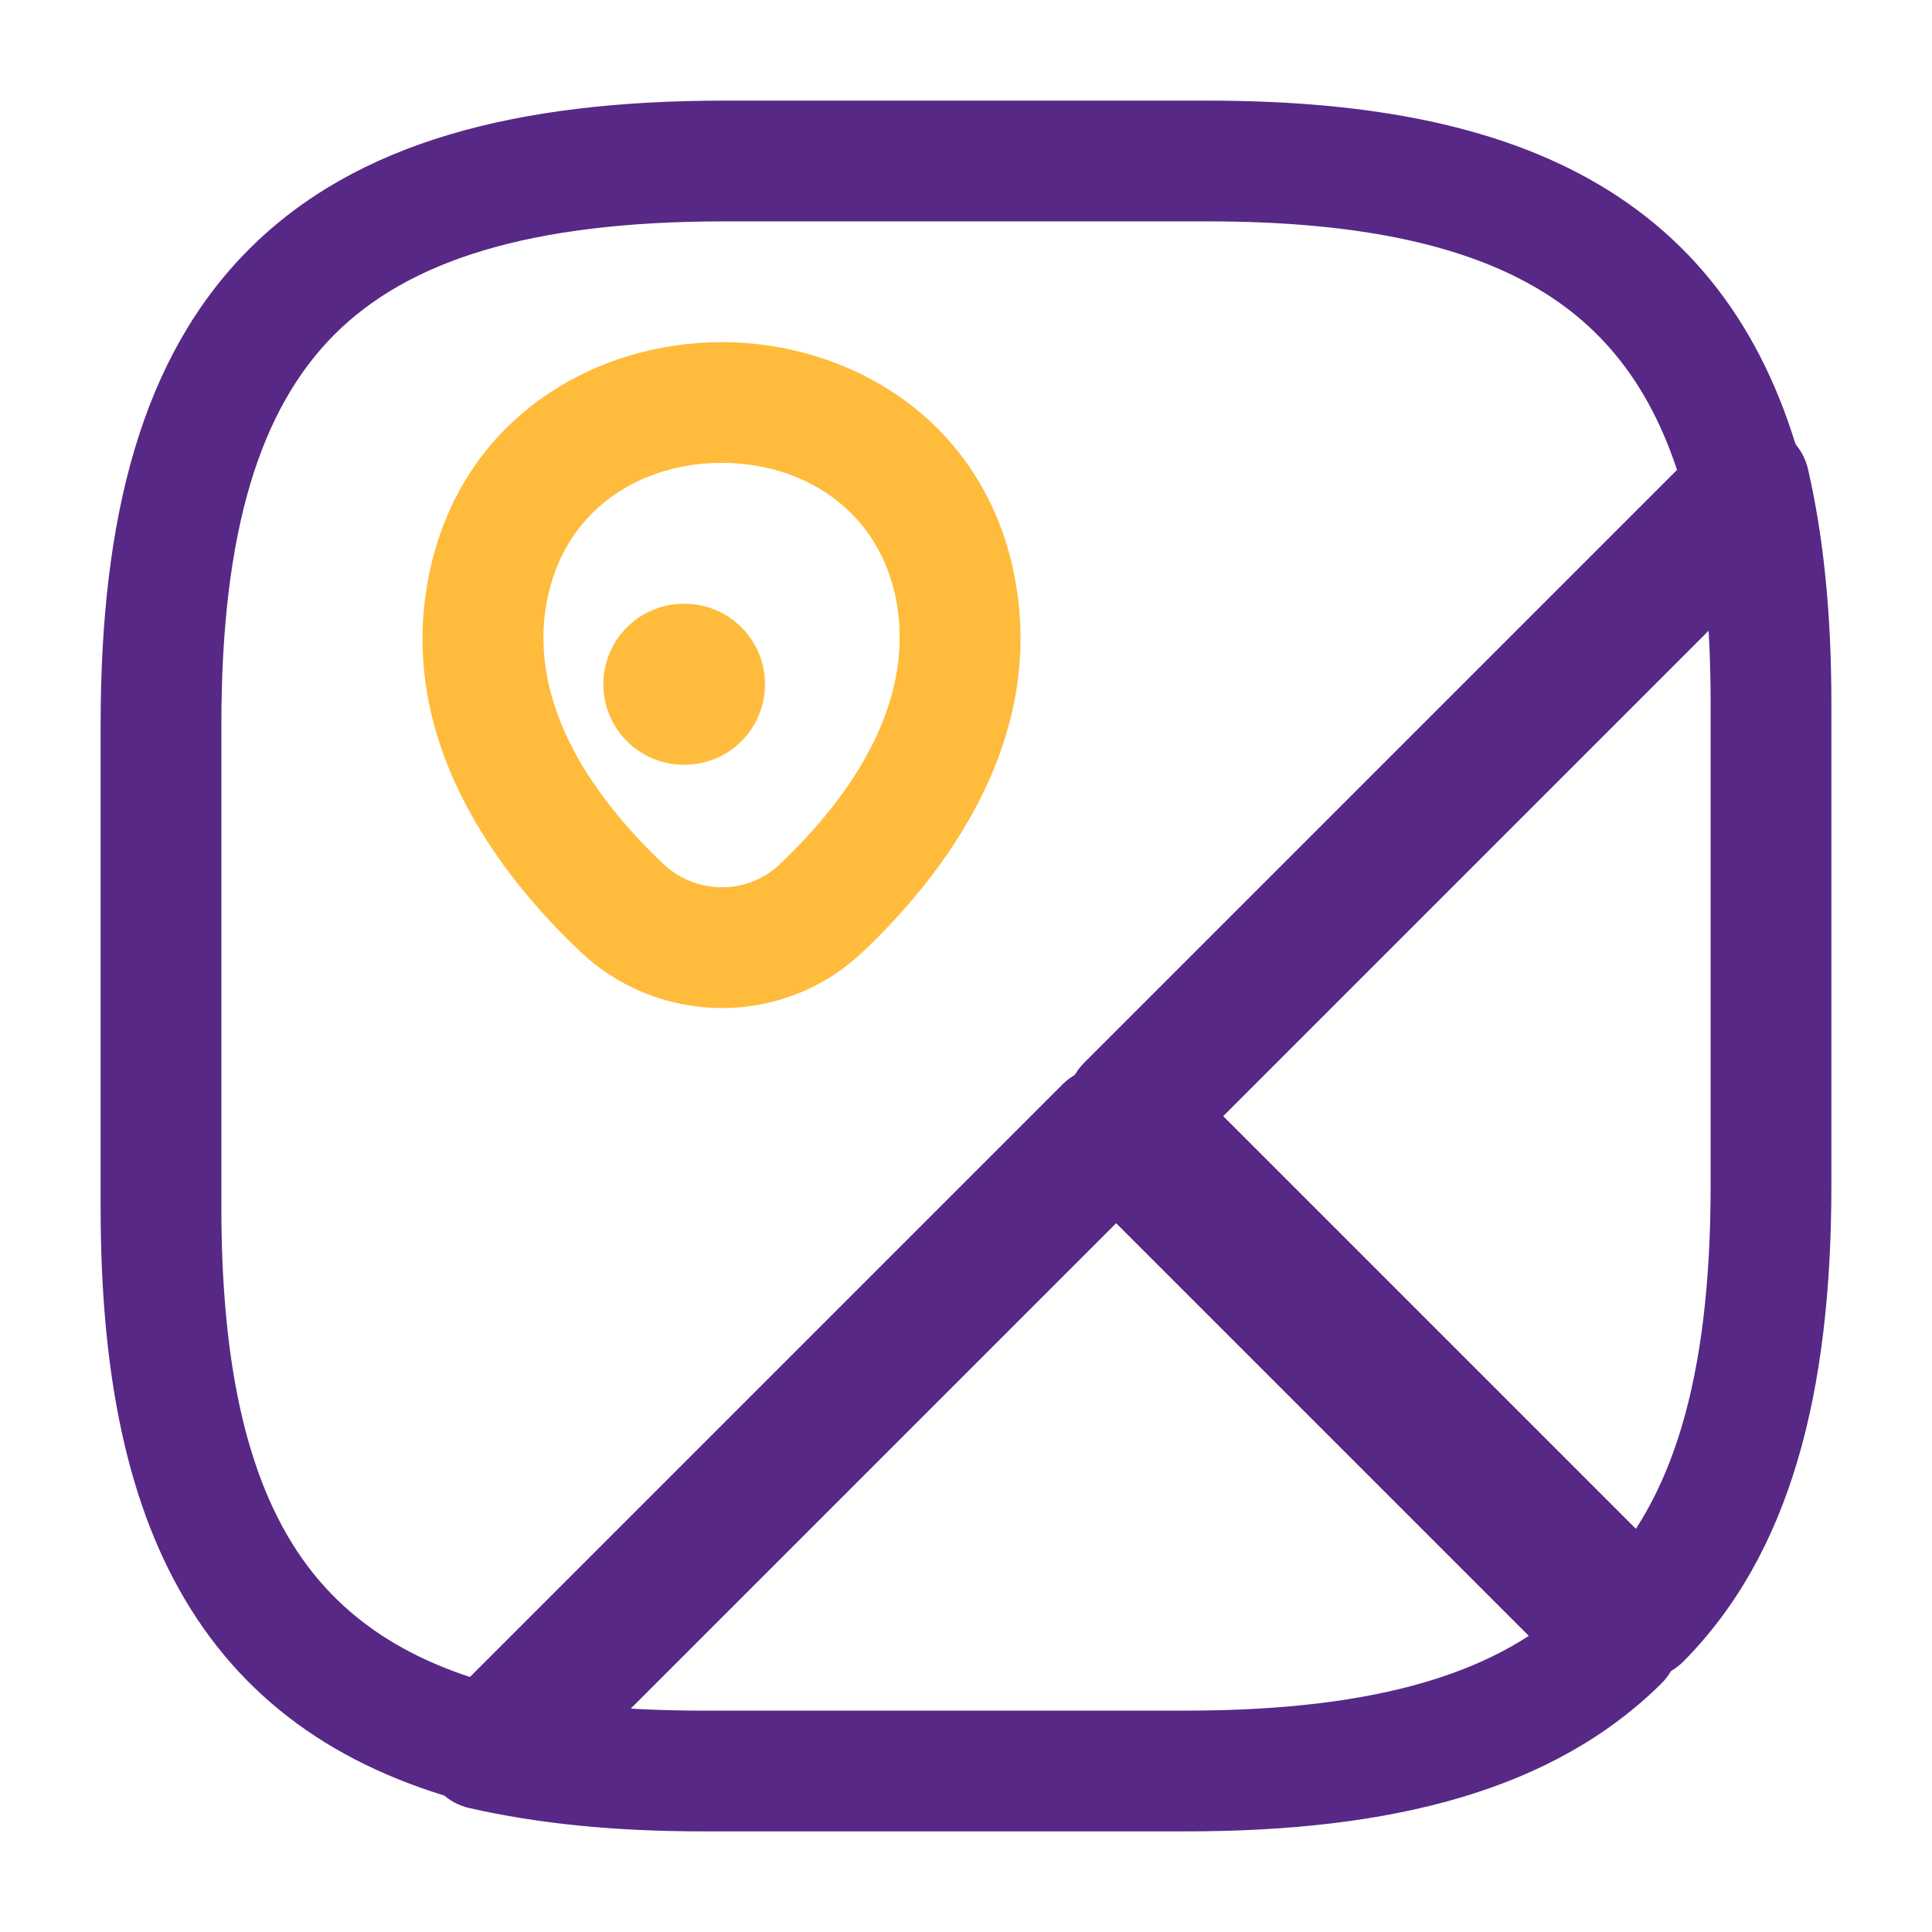 <svg xmlns="http://www.w3.org/2000/svg" xmlns:xlink="http://www.w3.org/1999/xlink" fill="none" version="1.1" width="24" height="24" viewBox="0 0 24 24"><g><g><path d="M20.38,20.11C20.38,20.11,19.85,20.64,19.85,20.64C19.991,20.781,20.182,20.86,20.382,20.86C20.581,20.86,20.772,20.78,20.913,20.638C20.913,20.638,20.38,20.11,20.38,20.11C20.38,20.11,20.38,20.11,20.38,20.11ZM14,13.73C14,13.73,13.47,13.2,13.47,13.2C13.329,13.34,13.25,13.531,13.25,13.73C13.25,13.929,13.329,14.12,13.47,14.26C13.47,14.26,14,13.73,14,13.73C14,13.73,14,13.73,14,13.73ZM21.73,6C21.73,6,22.461,5.833,22.461,5.833C22.401,5.567,22.2,5.355,21.938,5.279C21.675,5.204,21.393,5.277,21.2,5.47C21.2,5.47,21.73,6,21.73,6C21.73,6,21.73,6,21.73,6ZM21.25,8.73C21.25,8.73,21.25,14.73,21.25,14.73C21.25,14.73,22.75,14.73,22.75,14.73C22.75,14.73,22.75,8.73,22.75,8.73C22.75,8.73,21.25,8.73,21.25,8.73C21.25,8.73,21.25,8.73,21.25,8.73ZM21.25,14.73C21.25,17.155,20.761,18.661,19.847,19.582C19.847,19.582,20.913,20.638,20.913,20.638C22.239,19.299,22.75,17.305,22.75,14.73C22.75,14.73,21.25,14.73,21.25,14.73C21.25,14.73,21.25,14.73,21.25,14.73ZM20.91,19.58C20.91,19.58,14.53,13.2,14.53,13.2C14.53,13.2,13.47,14.26,13.47,14.26C13.47,14.26,19.85,20.64,19.85,20.64C19.85,20.64,20.91,19.58,20.91,19.58C20.91,19.58,20.91,19.58,20.91,19.58ZM14.53,14.26C14.53,14.26,22.26,6.53,22.26,6.53C22.26,6.53,21.2,5.47,21.2,5.47C21.2,5.47,13.47,13.2,13.47,13.2C13.47,13.2,14.53,14.26,14.53,14.26C14.53,14.26,14.53,14.26,14.53,14.26ZM20.999,6.167C21.164,6.89,21.25,7.732,21.25,8.73C21.25,8.73,22.75,8.73,22.75,8.73C22.75,7.648,22.657,6.69,22.461,5.833C22.461,5.833,20.999,6.167,20.999,6.167C20.999,6.167,20.999,6.167,20.999,6.167Z" fill="#572886" fill-opacity="1"/></g><g><path d="M21.73,6.27C21.73,6.27,22.26,6.8,22.26,6.8C22.443,6.618,22.519,6.354,22.461,6.102C22.461,6.102,21.73,6.27,21.73,6.27C21.73,6.27,21.73,6.27,21.73,6.27ZM6.27,21.73C6.27,21.73,6.102,22.461,6.102,22.461C6.354,22.519,6.618,22.443,6.8,22.26C6.8,22.26,6.27,21.73,6.27,21.73C6.27,21.73,6.27,21.73,6.27,21.73ZM15,2C15,2,15,2.75,15,2.75C15,2.75,15,2,15,2C15,2,15,2,15,2ZM21.2,5.74C21.2,5.74,5.74,21.2,5.74,21.2C5.74,21.2,6.8,22.26,6.8,22.26C6.8,22.26,22.26,6.8,22.26,6.8C22.26,6.8,21.2,5.74,21.2,5.74C21.2,5.74,21.2,5.74,21.2,5.74ZM6.438,20.999C5.083,20.689,4.206,20.091,3.641,19.192C3.058,18.263,2.75,16.917,2.75,15C2.75,15,1.25,15,1.25,15C1.25,17.043,1.572,18.717,2.371,19.99C3.189,21.294,4.447,22.081,6.102,22.461C6.102,22.461,6.438,20.999,6.438,20.999C6.438,20.999,6.438,20.999,6.438,20.999ZM2.75,15C2.75,15,2.75,9,2.75,9C2.75,9,1.25,9,1.25,9C1.25,9,1.25,15,1.25,15C1.25,15,2.75,15,2.75,15C2.75,15,2.75,15,2.75,15ZM2.75,9C2.75,6.574,3.24,5.071,4.155,4.155C5.071,3.24,6.574,2.75,9,2.75C9,2.75,9,1.25,9,1.25C6.426,1.25,4.429,1.76,3.095,3.095C1.76,4.429,1.25,6.426,1.25,9C1.25,9,2.75,9,2.75,9C2.75,9,2.75,9,2.75,9ZM9,2.75C9,2.75,15,2.75,15,2.75C15,2.75,15,1.25,15,1.25C15,1.25,9,1.25,9,1.25C9,1.25,9,2.75,9,2.75C9,2.75,9,2.75,9,2.75ZM15,2.75C16.917,2.75,18.263,3.058,19.192,3.641C20.091,4.206,20.689,5.083,20.999,6.438C20.999,6.438,22.461,6.102,22.461,6.102C22.081,4.447,21.294,3.189,19.99,2.371C18.717,1.572,17.043,1.25,15,1.25C15,1.25,15,2.75,15,2.75C15,2.75,15,2.75,15,2.75Z" fill="#572886" fill-opacity="1"/></g><g><path d="M20.11,20.38C20.11,20.38,20.638,20.913,20.638,20.913C20.78,20.772,20.86,20.581,20.86,20.382C20.861,20.182,20.781,19.991,20.64,19.85C20.64,19.85,20.11,20.38,20.11,20.38C20.11,20.38,20.11,20.38,20.11,20.38ZM6,21.73C6,21.73,5.47,21.2,5.47,21.2C5.277,21.393,5.204,21.675,5.279,21.938C5.355,22.2,5.567,22.401,5.833,22.461C5.833,22.461,6,21.73,6,21.73C6,21.73,6,21.73,6,21.73ZM13.73,14C13.73,14,14.26,13.47,14.26,13.47C13.967,13.177,13.493,13.177,13.2,13.47C13.2,13.47,13.73,14,13.73,14C13.73,14,13.73,14,13.73,14ZM19.582,19.847C18.661,20.761,17.155,21.25,14.73,21.25C14.73,21.25,14.73,22.75,14.73,22.75C17.305,22.75,19.299,22.239,20.638,20.913C20.638,20.913,19.582,19.847,19.582,19.847C19.582,19.847,19.582,19.847,19.582,19.847ZM14.73,21.25C14.73,21.25,8.73,21.25,8.73,21.25C8.73,21.25,8.73,22.75,8.73,22.75C8.73,22.75,14.73,22.75,14.73,22.75C14.73,22.75,14.73,21.25,14.73,21.25C14.73,21.25,14.73,21.25,14.73,21.25ZM8.73,21.25C7.732,21.25,6.89,21.164,6.167,20.999C6.167,20.999,5.833,22.461,5.833,22.461C6.69,22.656,7.648,22.75,8.73,22.75C8.73,22.75,8.73,21.25,8.73,21.25C8.73,21.25,8.73,21.25,8.73,21.25ZM6.53,22.26C6.53,22.26,14.26,14.53,14.26,14.53C14.26,14.53,13.2,13.47,13.2,13.47C13.2,13.47,5.47,21.2,5.47,21.2C5.47,21.2,6.53,22.26,6.53,22.26C6.53,22.26,6.53,22.26,6.53,22.26ZM13.2,14.53C13.2,14.53,19.58,20.91,19.58,20.91C19.58,20.91,20.64,19.85,20.64,19.85C20.64,19.85,14.26,13.47,14.26,13.47C14.26,13.47,13.2,14.53,13.2,14.53C13.2,14.53,13.2,14.53,13.2,14.53Z" fill="#572886" fill-opacity="1"/></g><g><path d="M6.085,7.197C6.085,7.197,6.815,7.367,6.815,7.367C6.815,7.367,6.816,7.367,6.816,7.367C6.816,7.367,6.085,7.197,6.085,7.197C6.085,7.197,6.085,7.197,6.085,7.197ZM11.845,7.197C11.845,7.197,12.576,7.032,12.576,7.032C12.576,7.032,12.576,7.028,12.576,7.028C12.576,7.028,11.845,7.197,11.845,7.197C11.845,7.197,11.845,7.197,11.845,7.197ZM10.205,11.277C10.205,11.277,9.689,10.733,9.689,10.733C9.689,10.733,9.687,10.736,9.687,10.736C9.687,10.736,10.205,11.277,10.205,11.277C10.205,11.277,10.205,11.277,10.205,11.277ZM7.725,11.277C7.725,11.277,7.209,11.822,7.209,11.822C7.209,11.822,7.21,11.823,7.21,11.823C7.21,11.823,7.725,11.277,7.725,11.277C7.725,11.277,7.725,11.277,7.725,11.277ZM6.816,7.367C7.061,6.31,7.969,5.75,8.965,5.75C9.961,5.75,10.869,6.31,11.114,7.367C11.114,7.367,12.576,7.028,12.576,7.028C12.141,5.155,10.509,4.25,8.965,4.25C7.421,4.25,5.789,5.155,5.354,7.028C5.354,7.028,6.816,7.367,6.816,7.367C6.816,7.367,6.816,7.367,6.816,7.367ZM11.114,7.363C11.41,8.67,10.601,9.87,9.689,10.733C9.689,10.733,10.721,11.822,10.721,11.822C11.709,10.885,13.06,9.165,12.576,7.032C12.576,7.032,11.114,7.363,11.114,7.363C11.114,7.363,11.114,7.363,11.114,7.363ZM9.687,10.736C9.289,11.116,8.653,11.121,8.24,10.732C8.24,10.732,7.21,11.823,7.21,11.823C8.197,12.754,9.741,12.759,10.723,11.819C10.723,11.819,9.687,10.736,9.687,10.736C9.687,10.736,9.687,10.736,9.687,10.736ZM8.241,10.733C7.326,9.866,6.513,8.67,6.815,7.367C6.815,7.367,5.354,7.028,5.354,7.028C4.857,9.165,6.224,10.889,7.209,11.822C7.209,11.822,8.241,10.733,8.241,10.733C8.241,10.733,8.241,10.733,8.241,10.733Z" fill="#FFBB3B" fill-opacity="1"/></g><g style="opacity:0;"></g><g><path d="M8.495,7.5C7.942,7.5,7.495,7.948,7.495,8.5C7.495,9.052,7.942,9.5,8.495,9.5C8.495,9.5,8.495,7.5,8.495,7.5C8.495,7.5,8.495,7.5,8.495,7.5ZM8.503,9.5C9.056,9.5,9.503,9.052,9.503,8.5C9.503,7.948,9.056,7.5,8.503,7.5C8.503,7.5,8.503,9.5,8.503,9.5C8.503,9.5,8.503,9.5,8.503,9.5ZM8.495,9.5C8.495,9.5,8.503,9.5,8.503,9.5C8.503,9.5,8.503,7.5,8.503,7.5C8.503,7.5,8.495,7.5,8.495,7.5C8.495,7.5,8.495,9.5,8.495,9.5C8.495,9.5,8.495,9.5,8.495,9.5Z" fill="#FFBB3B" fill-opacity="1"/></g></g></svg>
